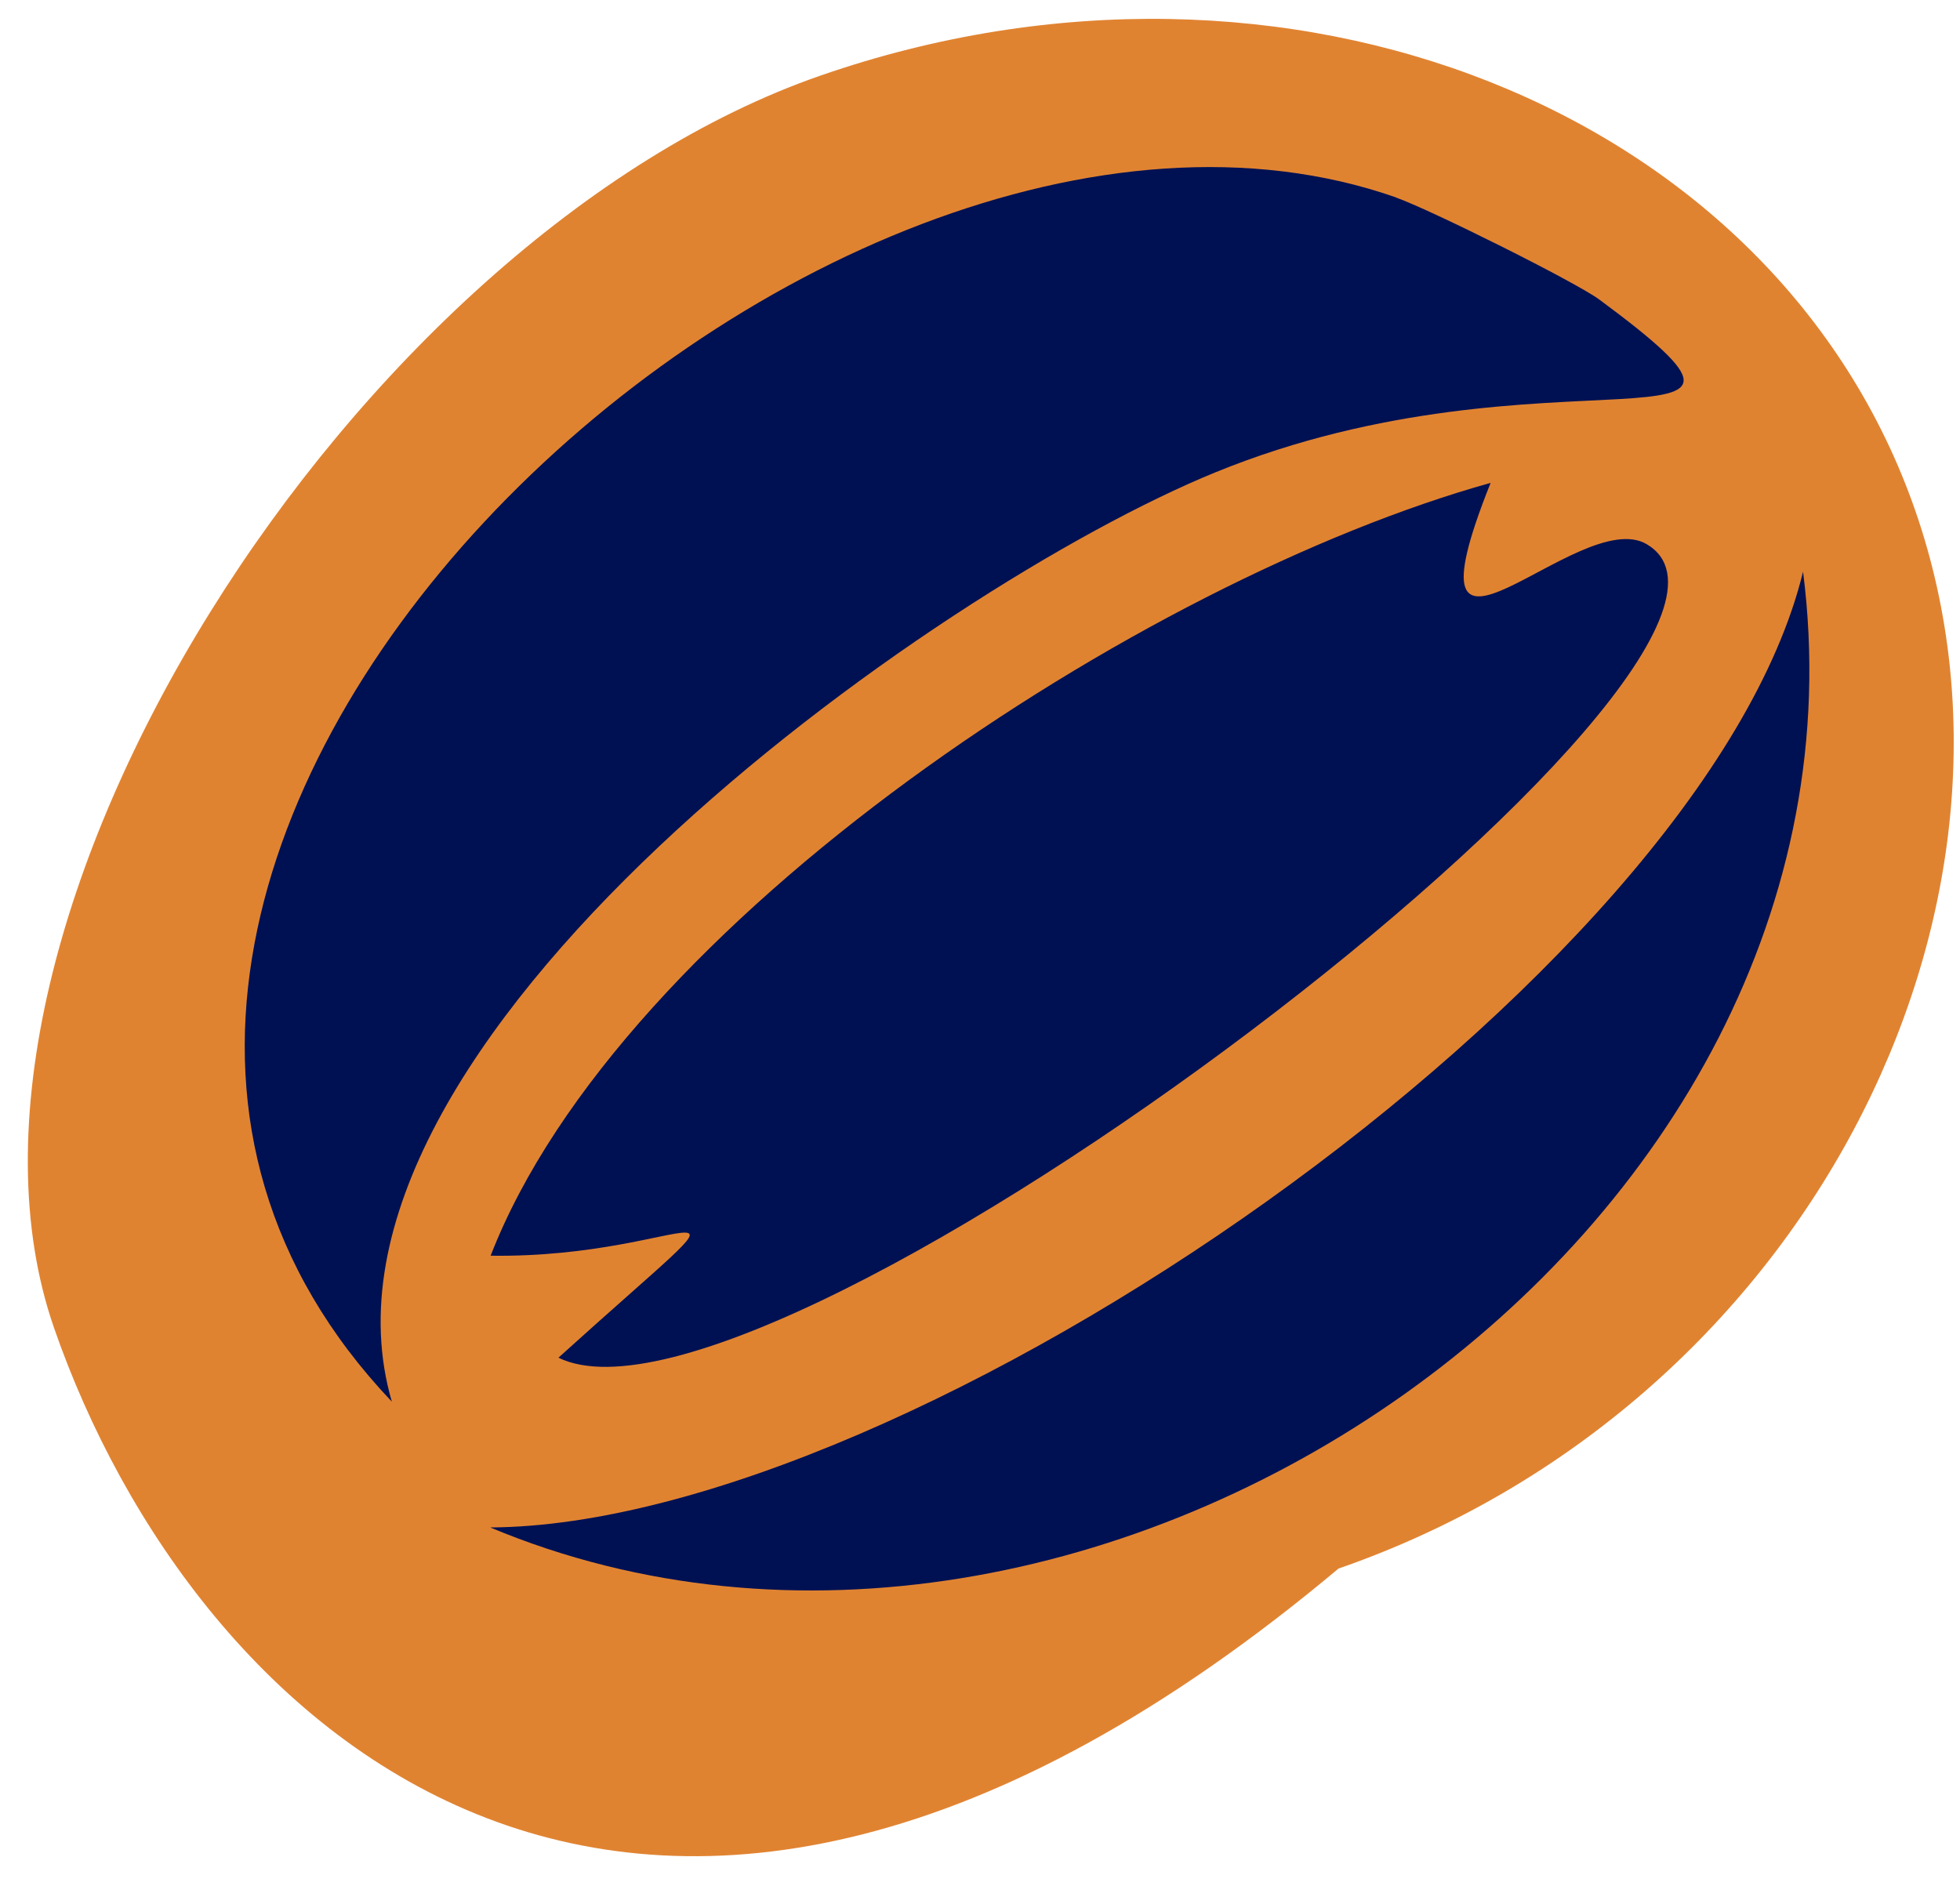 <svg width="53" height="51" viewBox="0 0 53 51" fill="none" xmlns="http://www.w3.org/2000/svg">
<path d="M51.793 13.816C55.56 24.681 48.775 38.06 36.194 42.422C17.323 58.244 5.227 46.772 1.459 35.907C-2.308 25.043 9.613 6.403 22.193 2.042C34.773 -2.32 48.026 2.951 51.793 13.816Z" fill="#E08331"/>
<path d="M37.745 5.341C38.65 5.657 42.602 7.625 43.252 8.105C49.49 12.723 41.864 9.102 32.866 12.774C25.249 15.883 7.784 28.273 10.596 37.909C-3.179 23.39 21.998 -0.175 37.746 5.338L37.745 5.341Z" fill="#001153"/>
<path d="M44.531 14.719C49.489 17.664 20.84 39.526 15.1 36.719C21.098 31.298 18.827 34.039 13.267 33.961C16.777 24.921 30.879 15.691 40.308 13.059C37.729 19.505 42.687 13.624 44.531 14.719Z" fill="#001153"/>
<path d="M48.756 15.461C51.061 33.494 29.547 48.124 13.256 41.31C24.64 41.249 46.078 26.439 48.756 15.461Z" fill="#001153"/>
</svg>
